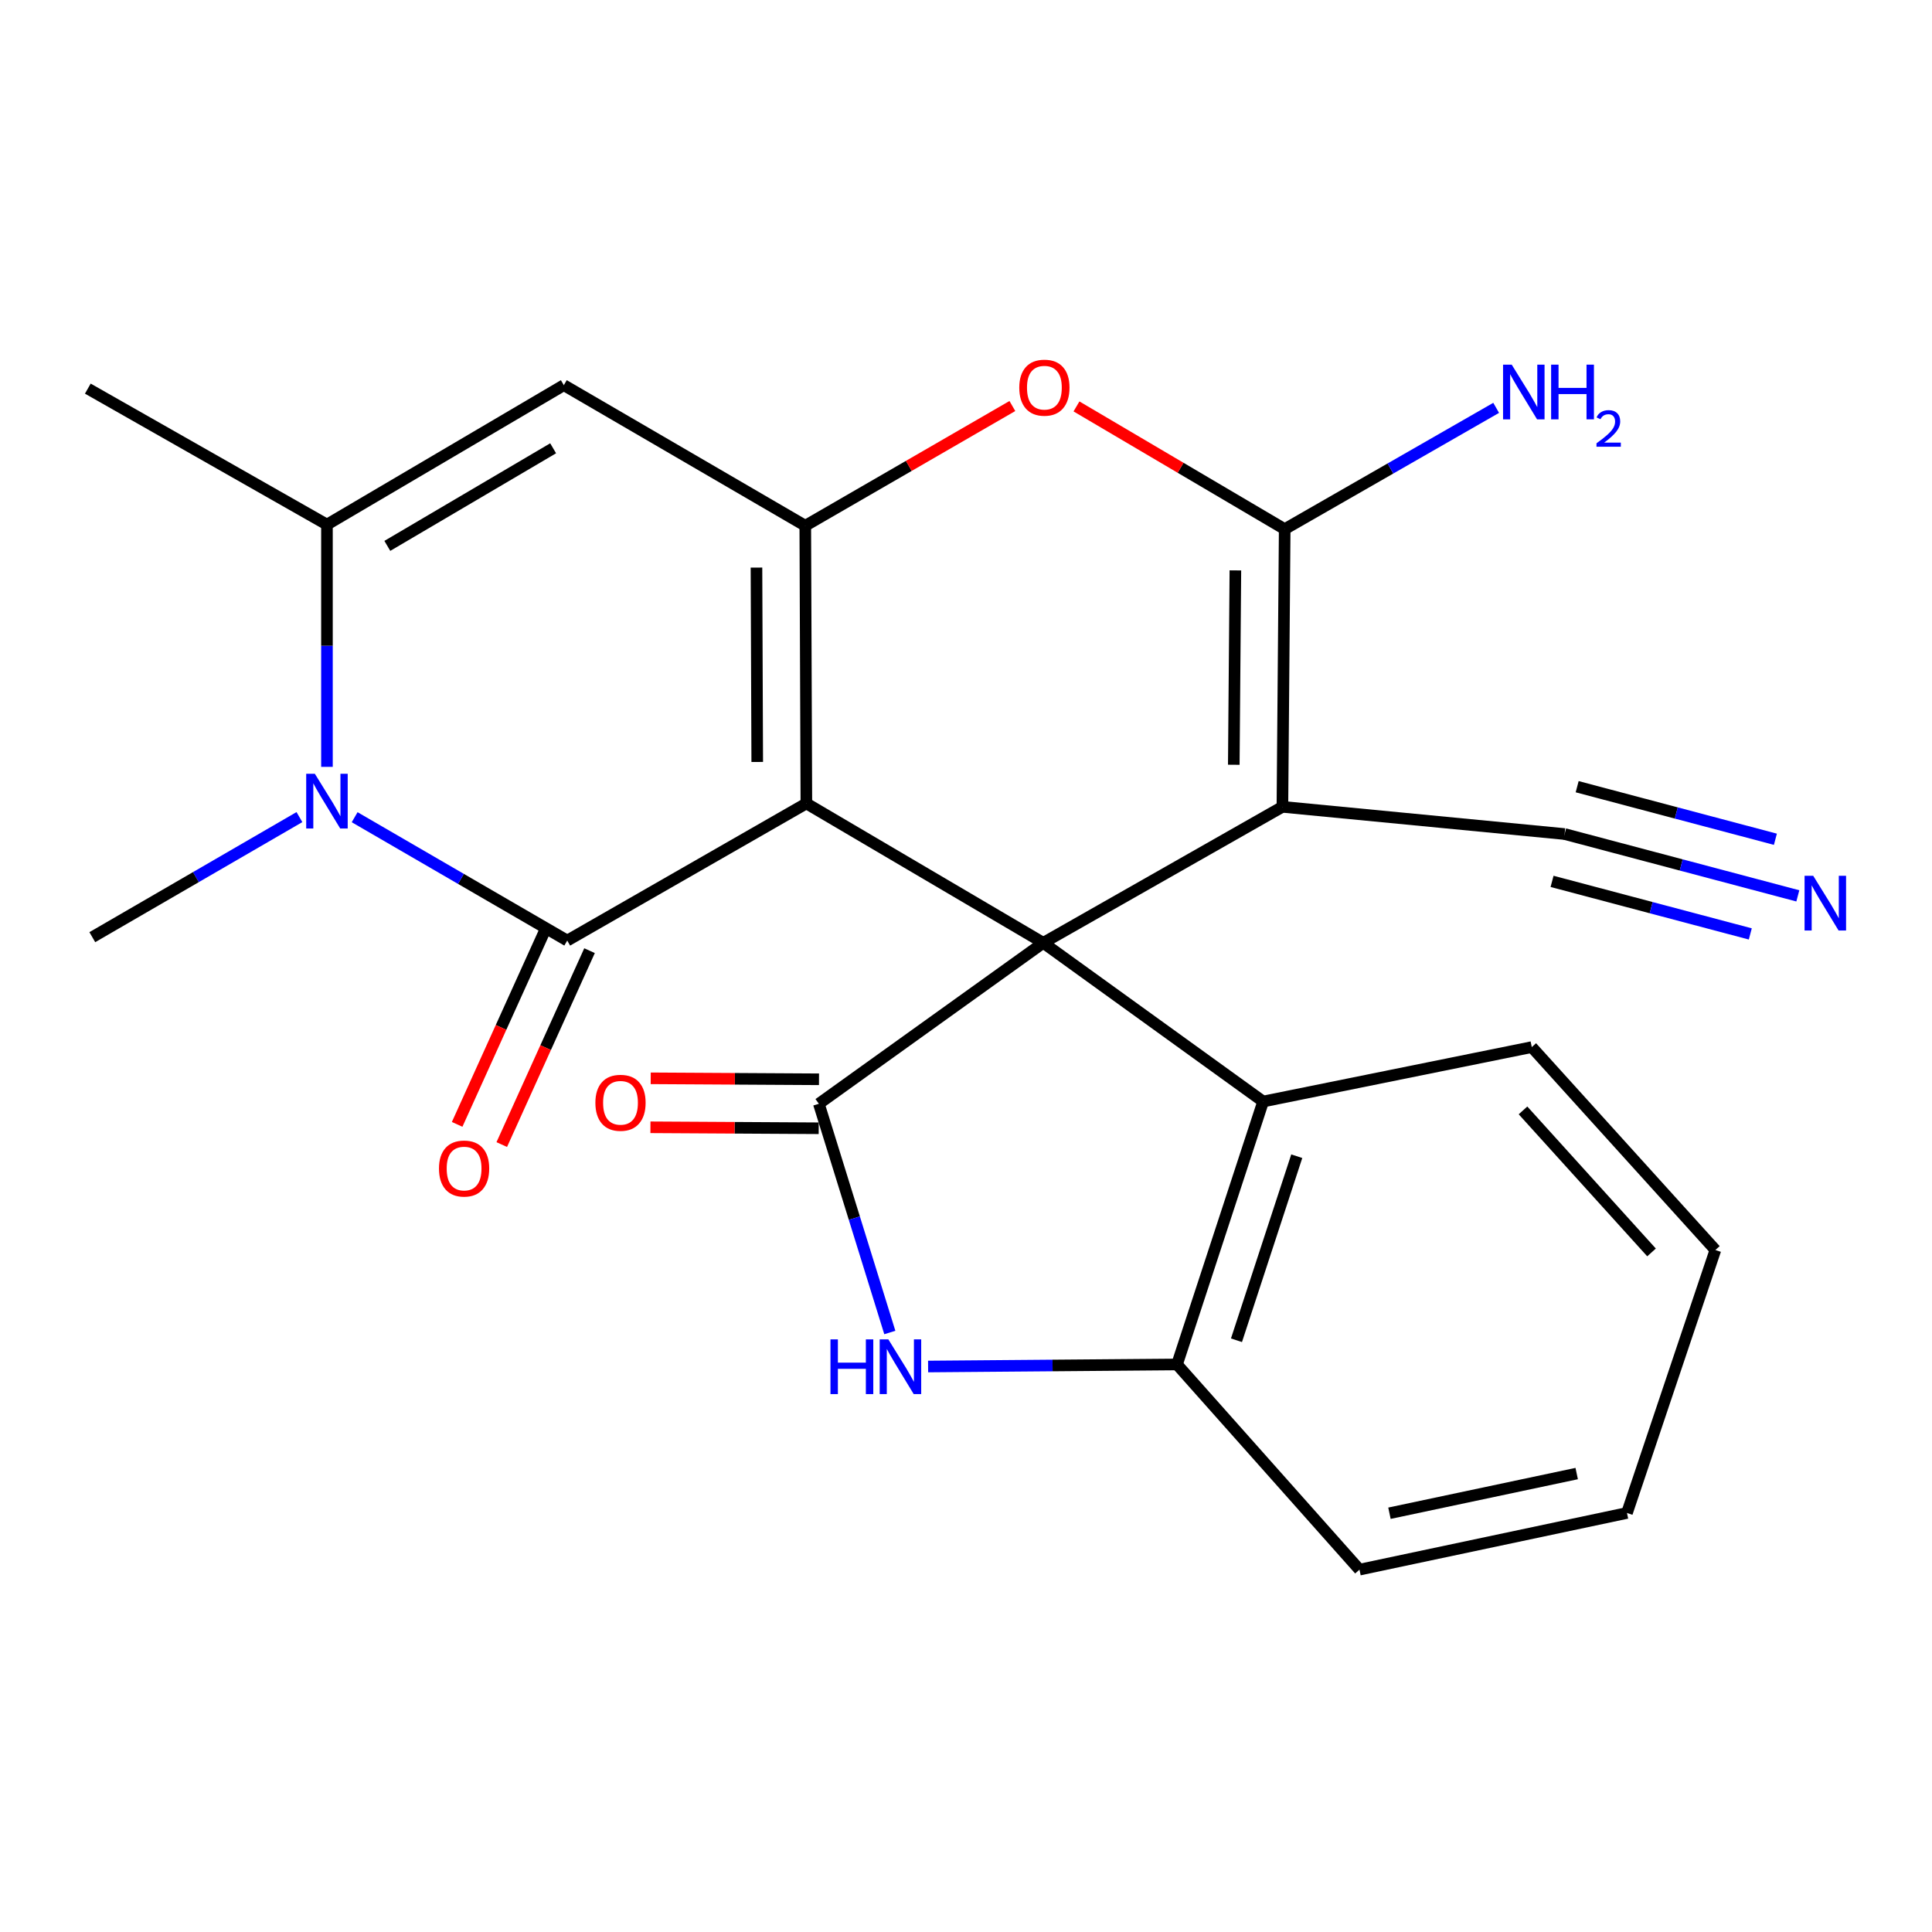 <?xml version='1.0' encoding='iso-8859-1'?>
<svg version='1.1' baseProfile='full'
              xmlns='http://www.w3.org/2000/svg'
                      xmlns:rdkit='http://www.rdkit.org/xml'
                      xmlns:xlink='http://www.w3.org/1999/xlink'
                  xml:space='preserve'
width='1000px' height='1000px' viewBox='0 0 1000 1000'>
<!-- END OF HEADER -->
<rect style='opacity:1.0;fill:#FFFFFF;stroke:none' width='1000' height='1000' x='0' y='0'> </rect>
<path class='bond-0' d='M 417.375,415.852 L 539.996,488.005' style='fill:none;fill-rule:evenodd;stroke:#000000;stroke-width:6px;stroke-linecap:butt;stroke-linejoin:miter;stroke-opacity:1' />
<path class='bond-1' d='M 417.375,415.852 L 293.599,486.837' style='fill:none;fill-rule:evenodd;stroke:#000000;stroke-width:6px;stroke-linecap:butt;stroke-linejoin:miter;stroke-opacity:1' />
<path class='bond-3' d='M 417.375,415.852 L 416.812,272.122' style='fill:none;fill-rule:evenodd;stroke:#000000;stroke-width:6px;stroke-linecap:butt;stroke-linejoin:miter;stroke-opacity:1' />
<path class='bond-3' d='M 391.944,394.392 L 391.55,293.781' style='fill:none;fill-rule:evenodd;stroke:#000000;stroke-width:6px;stroke-linecap:butt;stroke-linejoin:miter;stroke-opacity:1' />
<path class='bond-2' d='M 539.996,488.005 L 663.773,417.612' style='fill:none;fill-rule:evenodd;stroke:#000000;stroke-width:6px;stroke-linecap:butt;stroke-linejoin:miter;stroke-opacity:1' />
<path class='bond-4' d='M 539.996,488.005 L 423.838,571.311' style='fill:none;fill-rule:evenodd;stroke:#000000;stroke-width:6px;stroke-linecap:butt;stroke-linejoin:miter;stroke-opacity:1' />
<path class='bond-11' d='M 539.996,488.005 L 653.803,570.143' style='fill:none;fill-rule:evenodd;stroke:#000000;stroke-width:6px;stroke-linecap:butt;stroke-linejoin:miter;stroke-opacity:1' />
<path class='bond-5' d='M 293.599,486.837 L 238.582,454.912' style='fill:none;fill-rule:evenodd;stroke:#000000;stroke-width:6px;stroke-linecap:butt;stroke-linejoin:miter;stroke-opacity:1' />
<path class='bond-5' d='M 238.582,454.912 L 183.566,422.987' style='fill:none;fill-rule:evenodd;stroke:#0000FF;stroke-width:6px;stroke-linecap:butt;stroke-linejoin:miter;stroke-opacity:1' />
<path class='bond-15' d='M 282.053,481.61 L 259.336,531.791' style='fill:none;fill-rule:evenodd;stroke:#000000;stroke-width:6px;stroke-linecap:butt;stroke-linejoin:miter;stroke-opacity:1' />
<path class='bond-15' d='M 259.336,531.791 L 236.618,581.972' style='fill:none;fill-rule:evenodd;stroke:#FF0000;stroke-width:6px;stroke-linecap:butt;stroke-linejoin:miter;stroke-opacity:1' />
<path class='bond-15' d='M 305.144,492.063 L 282.426,542.244' style='fill:none;fill-rule:evenodd;stroke:#000000;stroke-width:6px;stroke-linecap:butt;stroke-linejoin:miter;stroke-opacity:1' />
<path class='bond-15' d='M 282.426,542.244 L 259.709,592.426' style='fill:none;fill-rule:evenodd;stroke:#FF0000;stroke-width:6px;stroke-linecap:butt;stroke-linejoin:miter;stroke-opacity:1' />
<path class='bond-6' d='M 663.773,417.612 L 664.956,273.882' style='fill:none;fill-rule:evenodd;stroke:#000000;stroke-width:6px;stroke-linecap:butt;stroke-linejoin:miter;stroke-opacity:1' />
<path class='bond-6' d='M 638.604,395.844 L 639.432,295.233' style='fill:none;fill-rule:evenodd;stroke:#000000;stroke-width:6px;stroke-linecap:butt;stroke-linejoin:miter;stroke-opacity:1' />
<path class='bond-13' d='M 663.773,417.612 L 809.84,431.693' style='fill:none;fill-rule:evenodd;stroke:#000000;stroke-width:6px;stroke-linecap:butt;stroke-linejoin:miter;stroke-opacity:1' />
<path class='bond-7' d='M 416.812,272.122 L 470.406,241.139' style='fill:none;fill-rule:evenodd;stroke:#000000;stroke-width:6px;stroke-linecap:butt;stroke-linejoin:miter;stroke-opacity:1' />
<path class='bond-7' d='M 470.406,241.139 L 524,210.155' style='fill:none;fill-rule:evenodd;stroke:#FF0000;stroke-width:6px;stroke-linecap:butt;stroke-linejoin:miter;stroke-opacity:1' />
<path class='bond-8' d='M 416.812,272.122 L 291.838,199.363' style='fill:none;fill-rule:evenodd;stroke:#000000;stroke-width:6px;stroke-linecap:butt;stroke-linejoin:miter;stroke-opacity:1' />
<path class='bond-9' d='M 423.838,571.311 L 442.204,630.506' style='fill:none;fill-rule:evenodd;stroke:#000000;stroke-width:6px;stroke-linecap:butt;stroke-linejoin:miter;stroke-opacity:1' />
<path class='bond-9' d='M 442.204,630.506 L 460.57,689.7' style='fill:none;fill-rule:evenodd;stroke:#0000FF;stroke-width:6px;stroke-linecap:butt;stroke-linejoin:miter;stroke-opacity:1' />
<path class='bond-16' d='M 423.911,558.638 L 380.361,558.387' style='fill:none;fill-rule:evenodd;stroke:#000000;stroke-width:6px;stroke-linecap:butt;stroke-linejoin:miter;stroke-opacity:1' />
<path class='bond-16' d='M 380.361,558.387 L 336.81,558.136' style='fill:none;fill-rule:evenodd;stroke:#FF0000;stroke-width:6px;stroke-linecap:butt;stroke-linejoin:miter;stroke-opacity:1' />
<path class='bond-16' d='M 423.765,583.984 L 380.215,583.734' style='fill:none;fill-rule:evenodd;stroke:#000000;stroke-width:6px;stroke-linecap:butt;stroke-linejoin:miter;stroke-opacity:1' />
<path class='bond-16' d='M 380.215,583.734 L 336.664,583.483' style='fill:none;fill-rule:evenodd;stroke:#FF0000;stroke-width:6px;stroke-linecap:butt;stroke-linejoin:miter;stroke-opacity:1' />
<path class='bond-10' d='M 169.231,396.93 L 169.231,334.23' style='fill:none;fill-rule:evenodd;stroke:#0000FF;stroke-width:6px;stroke-linecap:butt;stroke-linejoin:miter;stroke-opacity:1' />
<path class='bond-10' d='M 169.231,334.23 L 169.231,271.531' style='fill:none;fill-rule:evenodd;stroke:#000000;stroke-width:6px;stroke-linecap:butt;stroke-linejoin:miter;stroke-opacity:1' />
<path class='bond-18' d='M 154.981,422.93 L 101.38,454.003' style='fill:none;fill-rule:evenodd;stroke:#0000FF;stroke-width:6px;stroke-linecap:butt;stroke-linejoin:miter;stroke-opacity:1' />
<path class='bond-18' d='M 101.38,454.003 L 47.778,485.076' style='fill:none;fill-rule:evenodd;stroke:#000000;stroke-width:6px;stroke-linecap:butt;stroke-linejoin:miter;stroke-opacity:1' />
<path class='bond-17' d='M 664.956,273.882 L 719.683,242.493' style='fill:none;fill-rule:evenodd;stroke:#000000;stroke-width:6px;stroke-linecap:butt;stroke-linejoin:miter;stroke-opacity:1' />
<path class='bond-17' d='M 719.683,242.493 L 774.411,211.103' style='fill:none;fill-rule:evenodd;stroke:#0000FF;stroke-width:6px;stroke-linecap:butt;stroke-linejoin:miter;stroke-opacity:1' />
<path class='bond-24' d='M 664.956,273.882 L 611.069,242.123' style='fill:none;fill-rule:evenodd;stroke:#000000;stroke-width:6px;stroke-linecap:butt;stroke-linejoin:miter;stroke-opacity:1' />
<path class='bond-24' d='M 611.069,242.123 L 557.183,210.363' style='fill:none;fill-rule:evenodd;stroke:#FF0000;stroke-width:6px;stroke-linecap:butt;stroke-linejoin:miter;stroke-opacity:1' />
<path class='bond-26' d='M 291.838,199.363 L 169.231,271.531' style='fill:none;fill-rule:evenodd;stroke:#000000;stroke-width:6px;stroke-linecap:butt;stroke-linejoin:miter;stroke-opacity:1' />
<path class='bond-26' d='M 286.305,232.032 L 200.479,282.549' style='fill:none;fill-rule:evenodd;stroke:#000000;stroke-width:6px;stroke-linecap:butt;stroke-linejoin:miter;stroke-opacity:1' />
<path class='bond-25' d='M 480.388,707.305 L 544.804,706.772' style='fill:none;fill-rule:evenodd;stroke:#0000FF;stroke-width:6px;stroke-linecap:butt;stroke-linejoin:miter;stroke-opacity:1' />
<path class='bond-25' d='M 544.804,706.772 L 609.221,706.24' style='fill:none;fill-rule:evenodd;stroke:#000000;stroke-width:6px;stroke-linecap:butt;stroke-linejoin:miter;stroke-opacity:1' />
<path class='bond-19' d='M 169.231,271.531 L 45.455,201.151' style='fill:none;fill-rule:evenodd;stroke:#000000;stroke-width:6px;stroke-linecap:butt;stroke-linejoin:miter;stroke-opacity:1' />
<path class='bond-12' d='M 653.803,570.143 L 609.221,706.24' style='fill:none;fill-rule:evenodd;stroke:#000000;stroke-width:6px;stroke-linecap:butt;stroke-linejoin:miter;stroke-opacity:1' />
<path class='bond-12' d='M 671.203,598.448 L 639.996,693.716' style='fill:none;fill-rule:evenodd;stroke:#000000;stroke-width:6px;stroke-linecap:butt;stroke-linejoin:miter;stroke-opacity:1' />
<path class='bond-20' d='M 653.803,570.143 L 792.844,541.98' style='fill:none;fill-rule:evenodd;stroke:#000000;stroke-width:6px;stroke-linecap:butt;stroke-linejoin:miter;stroke-opacity:1' />
<path class='bond-21' d='M 609.221,706.24 L 703.666,812.443' style='fill:none;fill-rule:evenodd;stroke:#000000;stroke-width:6px;stroke-linecap:butt;stroke-linejoin:miter;stroke-opacity:1' />
<path class='bond-14' d='M 809.84,431.693 L 870.196,447.697' style='fill:none;fill-rule:evenodd;stroke:#000000;stroke-width:6px;stroke-linecap:butt;stroke-linejoin:miter;stroke-opacity:1' />
<path class='bond-14' d='M 870.196,447.697 L 930.553,463.701' style='fill:none;fill-rule:evenodd;stroke:#0000FF;stroke-width:6px;stroke-linecap:butt;stroke-linejoin:miter;stroke-opacity:1' />
<path class='bond-14' d='M 803.344,456.193 L 854.647,469.797' style='fill:none;fill-rule:evenodd;stroke:#000000;stroke-width:6px;stroke-linecap:butt;stroke-linejoin:miter;stroke-opacity:1' />
<path class='bond-14' d='M 854.647,469.797 L 905.95,483.4' style='fill:none;fill-rule:evenodd;stroke:#0000FF;stroke-width:6px;stroke-linecap:butt;stroke-linejoin:miter;stroke-opacity:1' />
<path class='bond-14' d='M 816.336,407.193 L 867.639,420.797' style='fill:none;fill-rule:evenodd;stroke:#000000;stroke-width:6px;stroke-linecap:butt;stroke-linejoin:miter;stroke-opacity:1' />
<path class='bond-14' d='M 867.639,420.797 L 918.942,434.4' style='fill:none;fill-rule:evenodd;stroke:#0000FF;stroke-width:6px;stroke-linecap:butt;stroke-linejoin:miter;stroke-opacity:1' />
<path class='bond-22' d='M 792.844,541.98 L 887.88,646.999' style='fill:none;fill-rule:evenodd;stroke:#000000;stroke-width:6px;stroke-linecap:butt;stroke-linejoin:miter;stroke-opacity:1' />
<path class='bond-22' d='M 788.305,574.74 L 854.83,648.254' style='fill:none;fill-rule:evenodd;stroke:#000000;stroke-width:6px;stroke-linecap:butt;stroke-linejoin:miter;stroke-opacity:1' />
<path class='bond-27' d='M 703.666,812.443 L 842.115,783.111' style='fill:none;fill-rule:evenodd;stroke:#000000;stroke-width:6px;stroke-linecap:butt;stroke-linejoin:miter;stroke-opacity:1' />
<path class='bond-27' d='M 719.18,783.247 L 816.094,762.714' style='fill:none;fill-rule:evenodd;stroke:#000000;stroke-width:6px;stroke-linecap:butt;stroke-linejoin:miter;stroke-opacity:1' />
<path class='bond-23' d='M 887.88,646.999 L 842.115,783.111' style='fill:none;fill-rule:evenodd;stroke:#000000;stroke-width:6px;stroke-linecap:butt;stroke-linejoin:miter;stroke-opacity:1' />
<path  class='atom-6' d='M 162.971 400.509
L 172.251 415.509
Q 173.171 416.989, 174.651 419.669
Q 176.131 422.349, 176.211 422.509
L 176.211 400.509
L 179.971 400.509
L 179.971 428.829
L 176.091 428.829
L 166.131 412.429
Q 164.971 410.509, 163.731 408.309
Q 162.531 406.109, 162.171 405.429
L 162.171 428.829
L 158.491 428.829
L 158.491 400.509
L 162.971 400.509
' fill='#0000FF'/>
<path  class='atom-8' d='M 527.574 200.654
Q 527.574 193.854, 530.934 190.054
Q 534.294 186.254, 540.574 186.254
Q 546.854 186.254, 550.214 190.054
Q 553.574 193.854, 553.574 200.654
Q 553.574 207.534, 550.174 211.454
Q 546.774 215.334, 540.574 215.334
Q 534.334 215.334, 530.934 211.454
Q 527.574 207.574, 527.574 200.654
M 540.574 212.134
Q 544.894 212.134, 547.214 209.254
Q 549.574 206.334, 549.574 200.654
Q 549.574 195.094, 547.214 192.294
Q 544.894 189.454, 540.574 189.454
Q 536.254 189.454, 533.894 192.254
Q 531.574 195.054, 531.574 200.654
Q 531.574 206.374, 533.894 209.254
Q 536.254 212.134, 540.574 212.134
' fill='#FF0000'/>
<path  class='atom-10' d='M 429.849 693.263
L 433.689 693.263
L 433.689 705.303
L 448.169 705.303
L 448.169 693.263
L 452.009 693.263
L 452.009 721.583
L 448.169 721.583
L 448.169 708.503
L 433.689 708.503
L 433.689 721.583
L 429.849 721.583
L 429.849 693.263
' fill='#0000FF'/>
<path  class='atom-10' d='M 459.809 693.263
L 469.089 708.263
Q 470.009 709.743, 471.489 712.423
Q 472.969 715.103, 473.049 715.263
L 473.049 693.263
L 476.809 693.263
L 476.809 721.583
L 472.929 721.583
L 462.969 705.183
Q 461.809 703.263, 460.569 701.063
Q 459.369 698.863, 459.009 698.183
L 459.009 721.583
L 455.329 721.583
L 455.329 693.263
L 459.809 693.263
' fill='#0000FF'/>
<path  class='atom-15' d='M 938.523 453.314
L 947.803 468.314
Q 948.723 469.794, 950.203 472.474
Q 951.683 475.154, 951.763 475.314
L 951.763 453.314
L 955.523 453.314
L 955.523 481.634
L 951.643 481.634
L 941.683 465.234
Q 940.523 463.314, 939.283 461.114
Q 938.083 458.914, 937.723 458.234
L 937.723 481.634
L 934.043 481.634
L 934.043 453.314
L 938.523 453.314
' fill='#0000FF'/>
<path  class='atom-16' d='M 227.216 604.835
Q 227.216 598.035, 230.576 594.235
Q 233.936 590.435, 240.216 590.435
Q 246.496 590.435, 249.856 594.235
Q 253.216 598.035, 253.216 604.835
Q 253.216 611.715, 249.816 615.635
Q 246.416 619.515, 240.216 619.515
Q 233.976 619.515, 230.576 615.635
Q 227.216 611.755, 227.216 604.835
M 240.216 616.315
Q 244.536 616.315, 246.856 613.435
Q 249.216 610.515, 249.216 604.835
Q 249.216 599.275, 246.856 596.475
Q 244.536 593.635, 240.216 593.635
Q 235.896 593.635, 233.536 596.435
Q 231.216 599.235, 231.216 604.835
Q 231.216 610.555, 233.536 613.435
Q 235.896 616.315, 240.216 616.315
' fill='#FF0000'/>
<path  class='atom-17' d='M 308.17 570.8
Q 308.17 564, 311.53 560.2
Q 314.89 556.4, 321.17 556.4
Q 327.45 556.4, 330.81 560.2
Q 334.17 564, 334.17 570.8
Q 334.17 577.68, 330.77 581.6
Q 327.37 585.48, 321.17 585.48
Q 314.93 585.48, 311.53 581.6
Q 308.17 577.72, 308.17 570.8
M 321.17 582.28
Q 325.49 582.28, 327.81 579.4
Q 330.17 576.48, 330.17 570.8
Q 330.17 565.24, 327.81 562.44
Q 325.49 559.6, 321.17 559.6
Q 316.85 559.6, 314.49 562.4
Q 312.17 565.2, 312.17 570.8
Q 312.17 576.52, 314.49 579.4
Q 316.85 582.28, 321.17 582.28
' fill='#FF0000'/>
<path  class='atom-18' d='M 782.458 188.737
L 791.738 203.737
Q 792.658 205.217, 794.138 207.897
Q 795.618 210.577, 795.698 210.737
L 795.698 188.737
L 799.458 188.737
L 799.458 217.057
L 795.578 217.057
L 785.618 200.657
Q 784.458 198.737, 783.218 196.537
Q 782.018 194.337, 781.658 193.657
L 781.658 217.057
L 777.978 217.057
L 777.978 188.737
L 782.458 188.737
' fill='#0000FF'/>
<path  class='atom-18' d='M 802.858 188.737
L 806.698 188.737
L 806.698 200.777
L 821.178 200.777
L 821.178 188.737
L 825.018 188.737
L 825.018 217.057
L 821.178 217.057
L 821.178 203.977
L 806.698 203.977
L 806.698 217.057
L 802.858 217.057
L 802.858 188.737
' fill='#0000FF'/>
<path  class='atom-18' d='M 826.391 216.064
Q 827.077 214.295, 828.714 213.318
Q 830.351 212.315, 832.621 212.315
Q 835.446 212.315, 837.03 213.846
Q 838.614 215.377, 838.614 218.097
Q 838.614 220.869, 836.555 223.456
Q 834.522 226.043, 830.298 229.105
L 838.931 229.105
L 838.931 231.217
L 826.338 231.217
L 826.338 229.449
Q 829.823 226.967, 831.882 225.119
Q 833.967 223.271, 834.971 221.608
Q 835.974 219.945, 835.974 218.229
Q 835.974 216.433, 835.076 215.43
Q 834.179 214.427, 832.621 214.427
Q 831.116 214.427, 830.113 215.034
Q 829.11 215.641, 828.397 216.988
L 826.391 216.064
' fill='#0000FF'/>
</svg>
